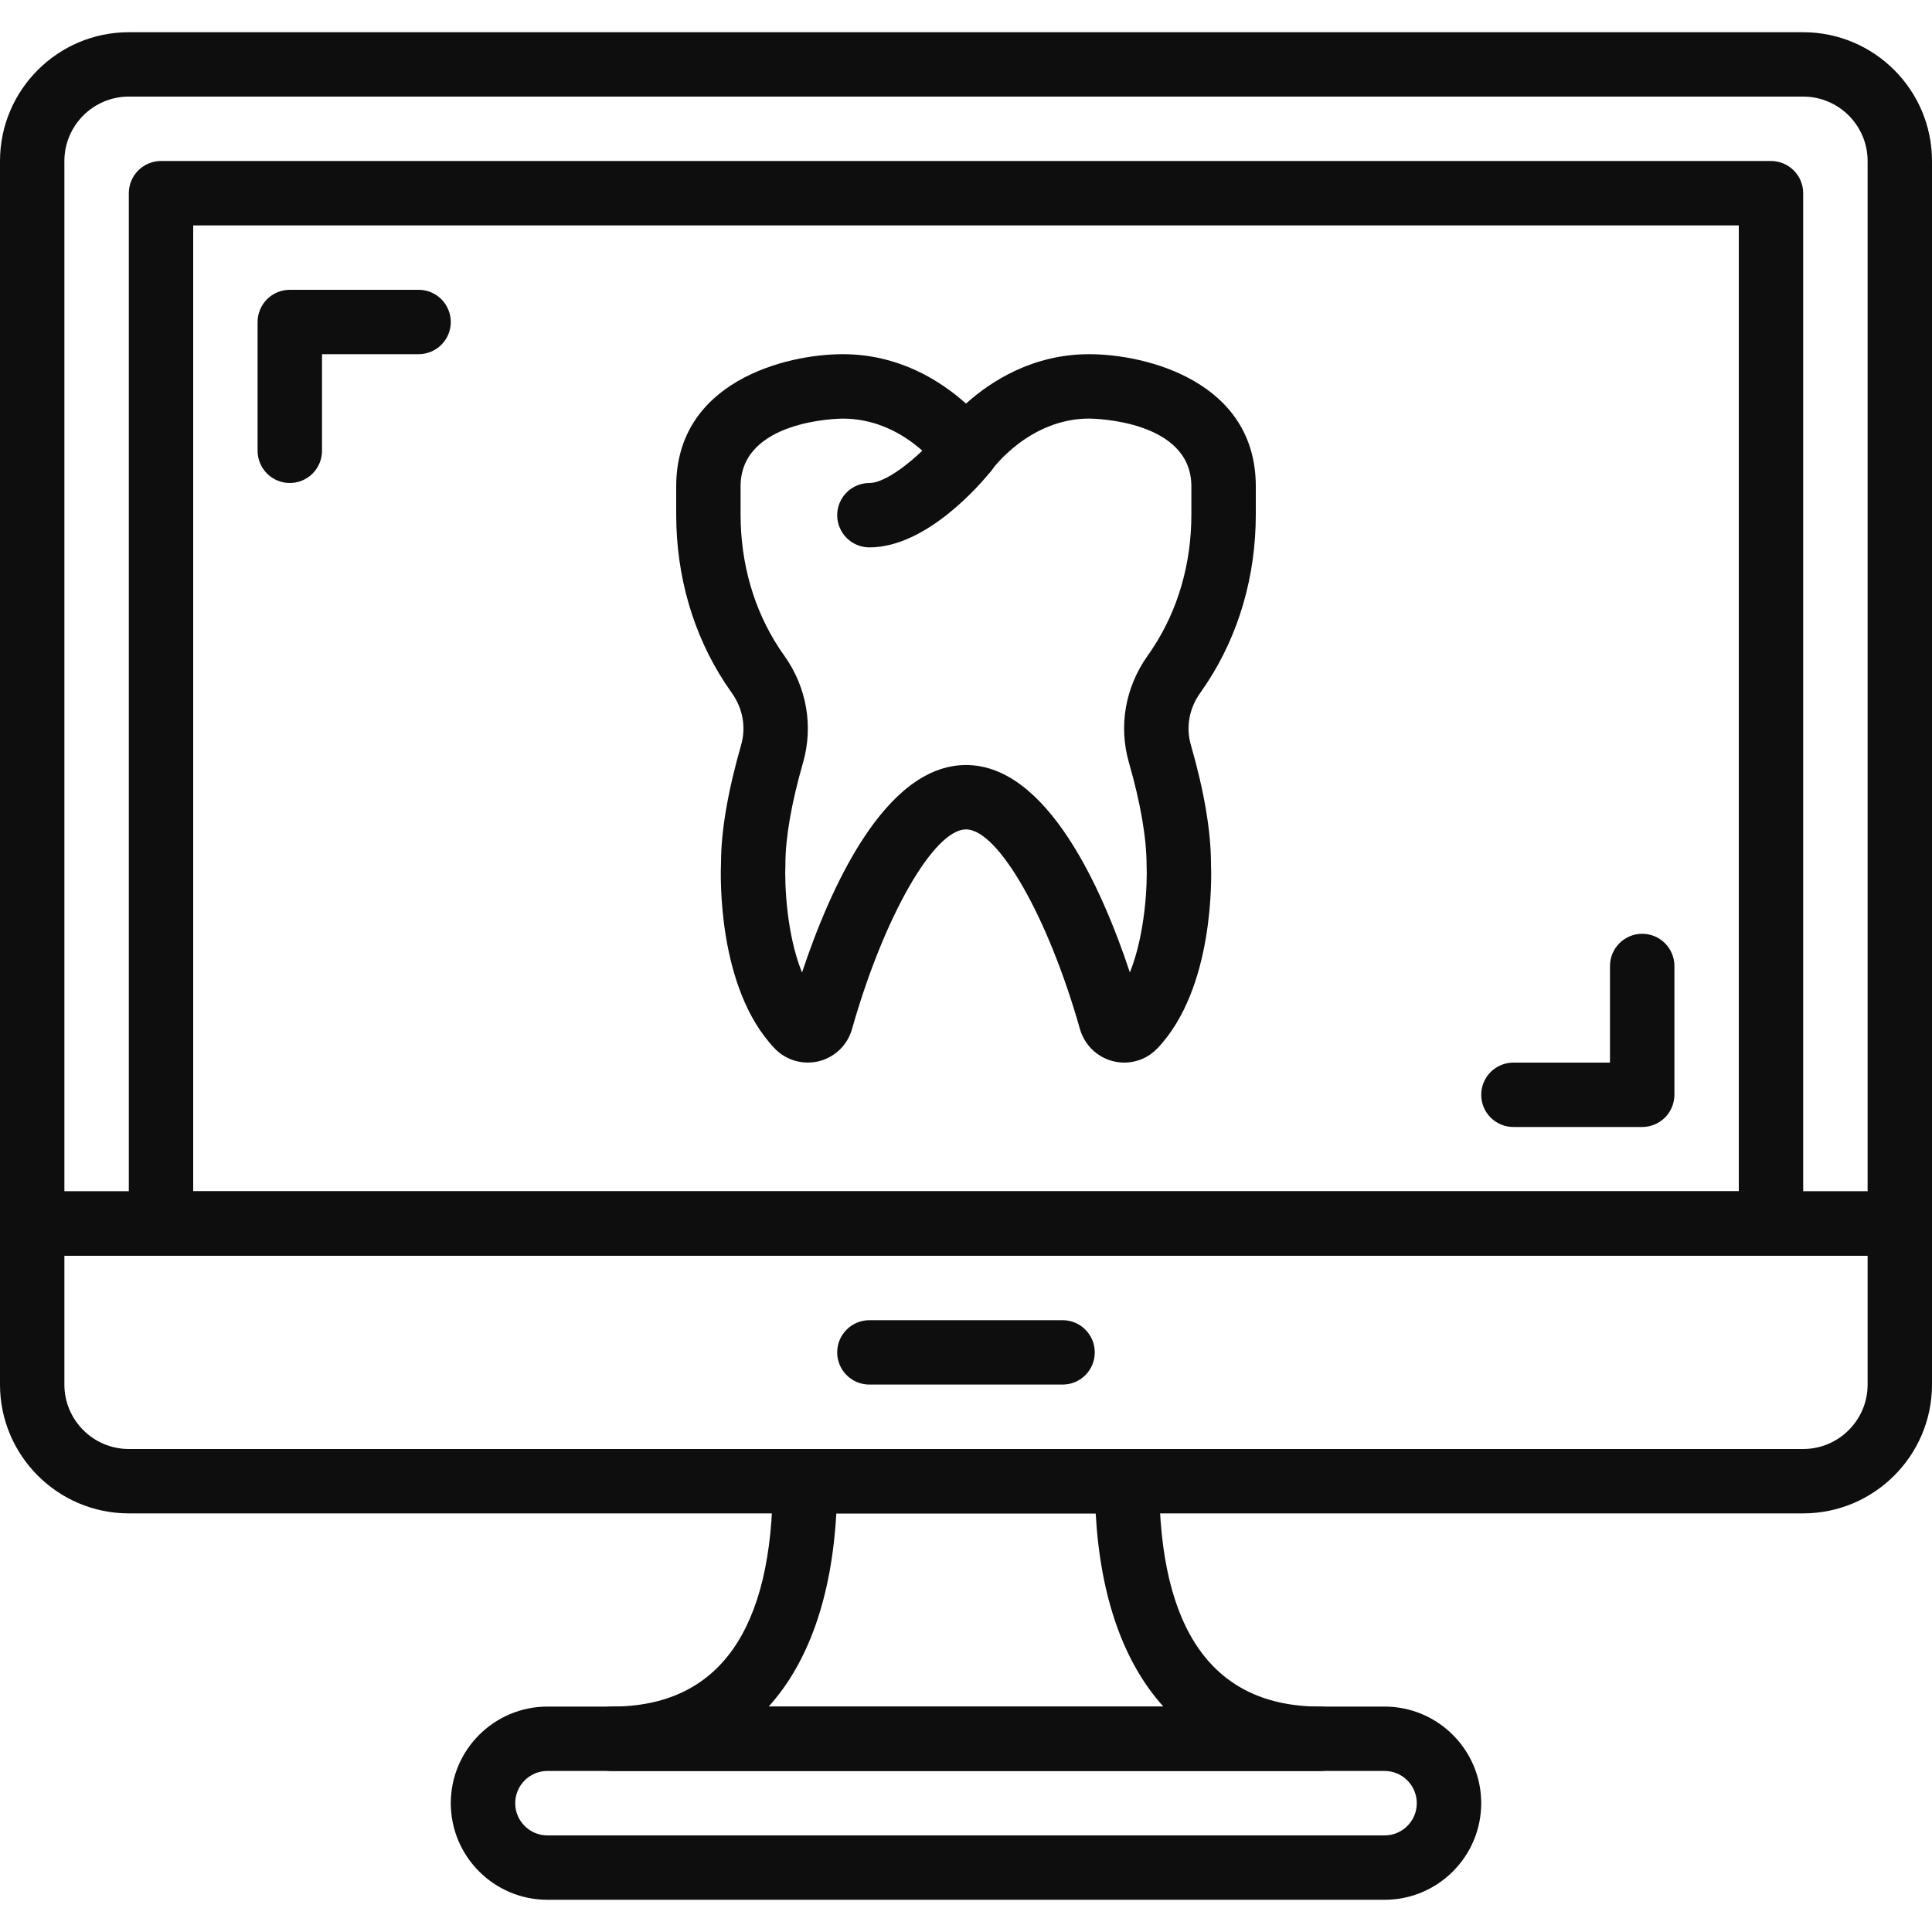 <?xml version="1.0" encoding="UTF-8"?>
<svg xmlns="http://www.w3.org/2000/svg" width="40" height="40" viewBox="0 0 40 40" fill="none">
  <g clip-path="url(#clip0_247_257)">
    <path d="M39.333 26H0.667C0.49 26 0.32 25.93 0.195 25.805C0.07 25.68 7.45106e-05 25.51 0 25.333L0 3.334C0 1.863 1.197 0.667 2.667 0.667H37.333C38.803 0.667 40 1.863 40 3.334V25.333C40 25.51 39.93 25.68 39.805 25.805C39.68 25.93 39.51 26 39.333 26ZM1.333 24.667H38.667V3.334C38.667 2.598 38.068 2 37.333 2H2.667C1.932 2 1.333 2.598 1.333 3.334V24.667Z" fill="#0E0E0F"></path>
    <path d="M37.333 31.333H2.667C1.197 31.333 0 30.136 0 28.666V25.333C7.45106e-05 25.156 0.07 24.987 0.195 24.862C0.32 24.737 0.49 24.667 0.667 24.666H39.333C39.51 24.667 39.679 24.737 39.804 24.862C39.929 24.987 40 25.156 40 25.333V28.666C40 30.136 38.803 31.333 37.333 31.333ZM1.333 26V28.666C1.333 29.402 1.932 30 2.667 30H37.333C38.068 30 38.667 29.402 38.667 28.666V26H1.333Z" fill="#0E0E0F"></path>
    <path d="M22 28.666H18C17.632 28.666 17.333 28.368 17.333 28C17.333 27.632 17.632 27.333 18 27.333H22C22.368 27.333 22.666 27.632 22.666 28C22.666 28.368 22.368 28.666 22 28.666ZM36.667 26H3.333C3.157 26 2.987 25.93 2.862 25.805C2.737 25.68 2.667 25.51 2.667 25.333V4C2.667 3.823 2.737 3.654 2.862 3.529C2.987 3.404 3.157 3.333 3.333 3.333H36.667C36.843 3.333 37.013 3.404 37.138 3.529C37.263 3.654 37.333 3.823 37.333 4V25.333C37.333 25.51 37.263 25.68 37.138 25.805C37.013 25.93 36.843 26 36.667 26ZM4 24.667H36V4.667H4V24.667ZM28.667 39.333H11.333C10.231 39.333 9.333 38.436 9.333 37.333C9.333 36.23 10.231 35.333 11.333 35.333H28.667C29.769 35.333 30.667 36.23 30.667 37.333C30.667 38.436 29.769 39.333 28.667 39.333ZM11.333 36.666C10.965 36.666 10.667 36.966 10.667 37.333C10.667 37.7 10.965 38 11.333 38H28.667C29.035 38 29.333 37.7 29.333 37.333C29.333 36.966 29.035 36.666 28.667 36.666H11.333Z" fill="#0E0E0F"></path>
    <path d="M27.333 36.667H12.667C12.49 36.666 12.32 36.596 12.195 36.471C12.07 36.346 12 36.177 12 36C12 35.823 12.07 35.654 12.195 35.529C12.32 35.404 12.49 35.333 12.667 35.333C14.879 35.333 16 33.763 16 30.667C16 30.49 16.07 30.32 16.195 30.195C16.32 30.07 16.49 30 16.667 30H23.333C23.51 30 23.68 30.07 23.805 30.195C23.93 30.32 24 30.49 24 30.667C24 33.763 25.121 35.333 27.333 35.333C27.508 35.337 27.674 35.409 27.796 35.533C27.918 35.658 27.986 35.825 27.986 36C27.986 36.174 27.918 36.342 27.796 36.467C27.674 36.591 27.508 36.663 27.333 36.667ZM15.914 35.333H24.087C23.265 34.424 22.782 33.07 22.685 31.333H17.315C17.218 33.07 16.735 34.424 15.914 35.333ZM23.275 22C23.069 22 22.867 21.932 22.703 21.807C22.538 21.683 22.418 21.508 22.36 21.309C21.704 18.989 20.667 17.172 20 17.172C19.332 17.172 18.296 18.989 17.639 21.309C17.593 21.47 17.505 21.616 17.385 21.733C17.264 21.849 17.116 21.931 16.953 21.972C16.622 22.052 16.273 21.952 16.04 21.708C14.849 20.463 14.916 18.119 14.928 17.856C14.928 17.214 15.068 16.384 15.345 15.421C15.449 15.058 15.38 14.668 15.154 14.351C15.105 14.282 15.058 14.213 15.012 14.143C14.35 13.132 14 11.925 14 10.653V10.069C14 7.905 16.256 7.333 17.449 7.333C18.62 7.333 19.485 7.894 20 8.356C20.514 7.894 21.38 7.333 22.55 7.333C23.744 7.333 26 7.905 26 10.069V10.653C26 11.926 25.65 13.133 24.988 14.143C24.942 14.213 24.895 14.282 24.846 14.351C24.62 14.668 24.551 15.058 24.655 15.42C24.932 16.384 25.072 17.213 25.072 17.885C25.082 18.119 25.151 20.462 23.96 21.708C23.871 21.8 23.765 21.874 23.648 21.924C23.53 21.974 23.403 22 23.275 22ZM17.449 8.667C17.365 8.667 15.333 8.695 15.333 10.069V10.653C15.333 11.666 15.608 12.62 16.127 13.413C16.164 13.469 16.201 13.524 16.241 13.579C16.702 14.229 16.843 15.035 16.626 15.789C16.387 16.621 16.261 17.346 16.261 17.885C16.242 18.329 16.288 19.355 16.605 20.135C17.176 18.418 18.313 15.839 20 15.839C21.685 15.839 22.823 18.416 23.393 20.133C23.711 19.344 23.757 18.307 23.739 17.914C23.738 17.345 23.613 16.621 23.373 15.788C23.156 15.033 23.297 14.228 23.759 13.578C23.798 13.523 23.835 13.469 23.871 13.413C24.392 12.619 24.666 11.665 24.666 10.653V10.069C24.666 8.7 22.651 8.667 22.55 8.666C21.311 8.667 20.555 9.703 20.547 9.713C20.298 10.071 19.702 10.071 19.453 9.713C19.425 9.675 18.69 8.667 17.449 8.667Z" fill="#0E0E0F"></path>
    <path d="M18 11.333C17.823 11.333 17.654 11.263 17.529 11.138C17.404 11.013 17.333 10.843 17.333 10.667C17.333 10.49 17.404 10.32 17.529 10.195C17.654 10.07 17.823 10 18 10C18.397 10 19.115 9.371 19.48 8.916C19.591 8.778 19.752 8.69 19.927 8.671C20.103 8.652 20.279 8.703 20.417 8.814C20.555 8.925 20.643 9.086 20.662 9.262C20.681 9.437 20.63 9.613 20.519 9.751C20.307 10.015 19.188 11.333 18 11.333ZM6 10C5.823 10 5.654 9.93 5.529 9.805C5.404 9.68 5.333 9.51 5.333 9.333V6.667C5.333 6.49 5.404 6.32 5.529 6.195C5.654 6.07 5.823 6 6 6H8.667C8.843 6 9.013 6.07 9.138 6.195C9.263 6.32 9.333 6.49 9.333 6.667C9.333 6.843 9.263 7.013 9.138 7.138C9.013 7.263 8.843 7.333 8.667 7.333H6.667V9.333C6.667 9.51 6.596 9.68 6.471 9.805C6.346 9.93 6.177 10 6 10ZM34 23.333H31.333C31.157 23.333 30.987 23.263 30.862 23.138C30.737 23.013 30.667 22.843 30.667 22.667C30.667 22.49 30.737 22.32 30.862 22.195C30.987 22.07 31.157 22 31.333 22H33.333V20C33.333 19.632 33.632 19.333 34 19.333C34.368 19.333 34.667 19.632 34.667 20V22.667C34.666 22.843 34.596 23.013 34.471 23.138C34.346 23.263 34.177 23.333 34 23.333Z" fill="#0E0E0F"></path>
  </g>
  <defs>
    <clipPath id="clip0_247_257">
      <rect width="40" height="40" fill="white"></rect>
    </clipPath>
  </defs>
</svg>
